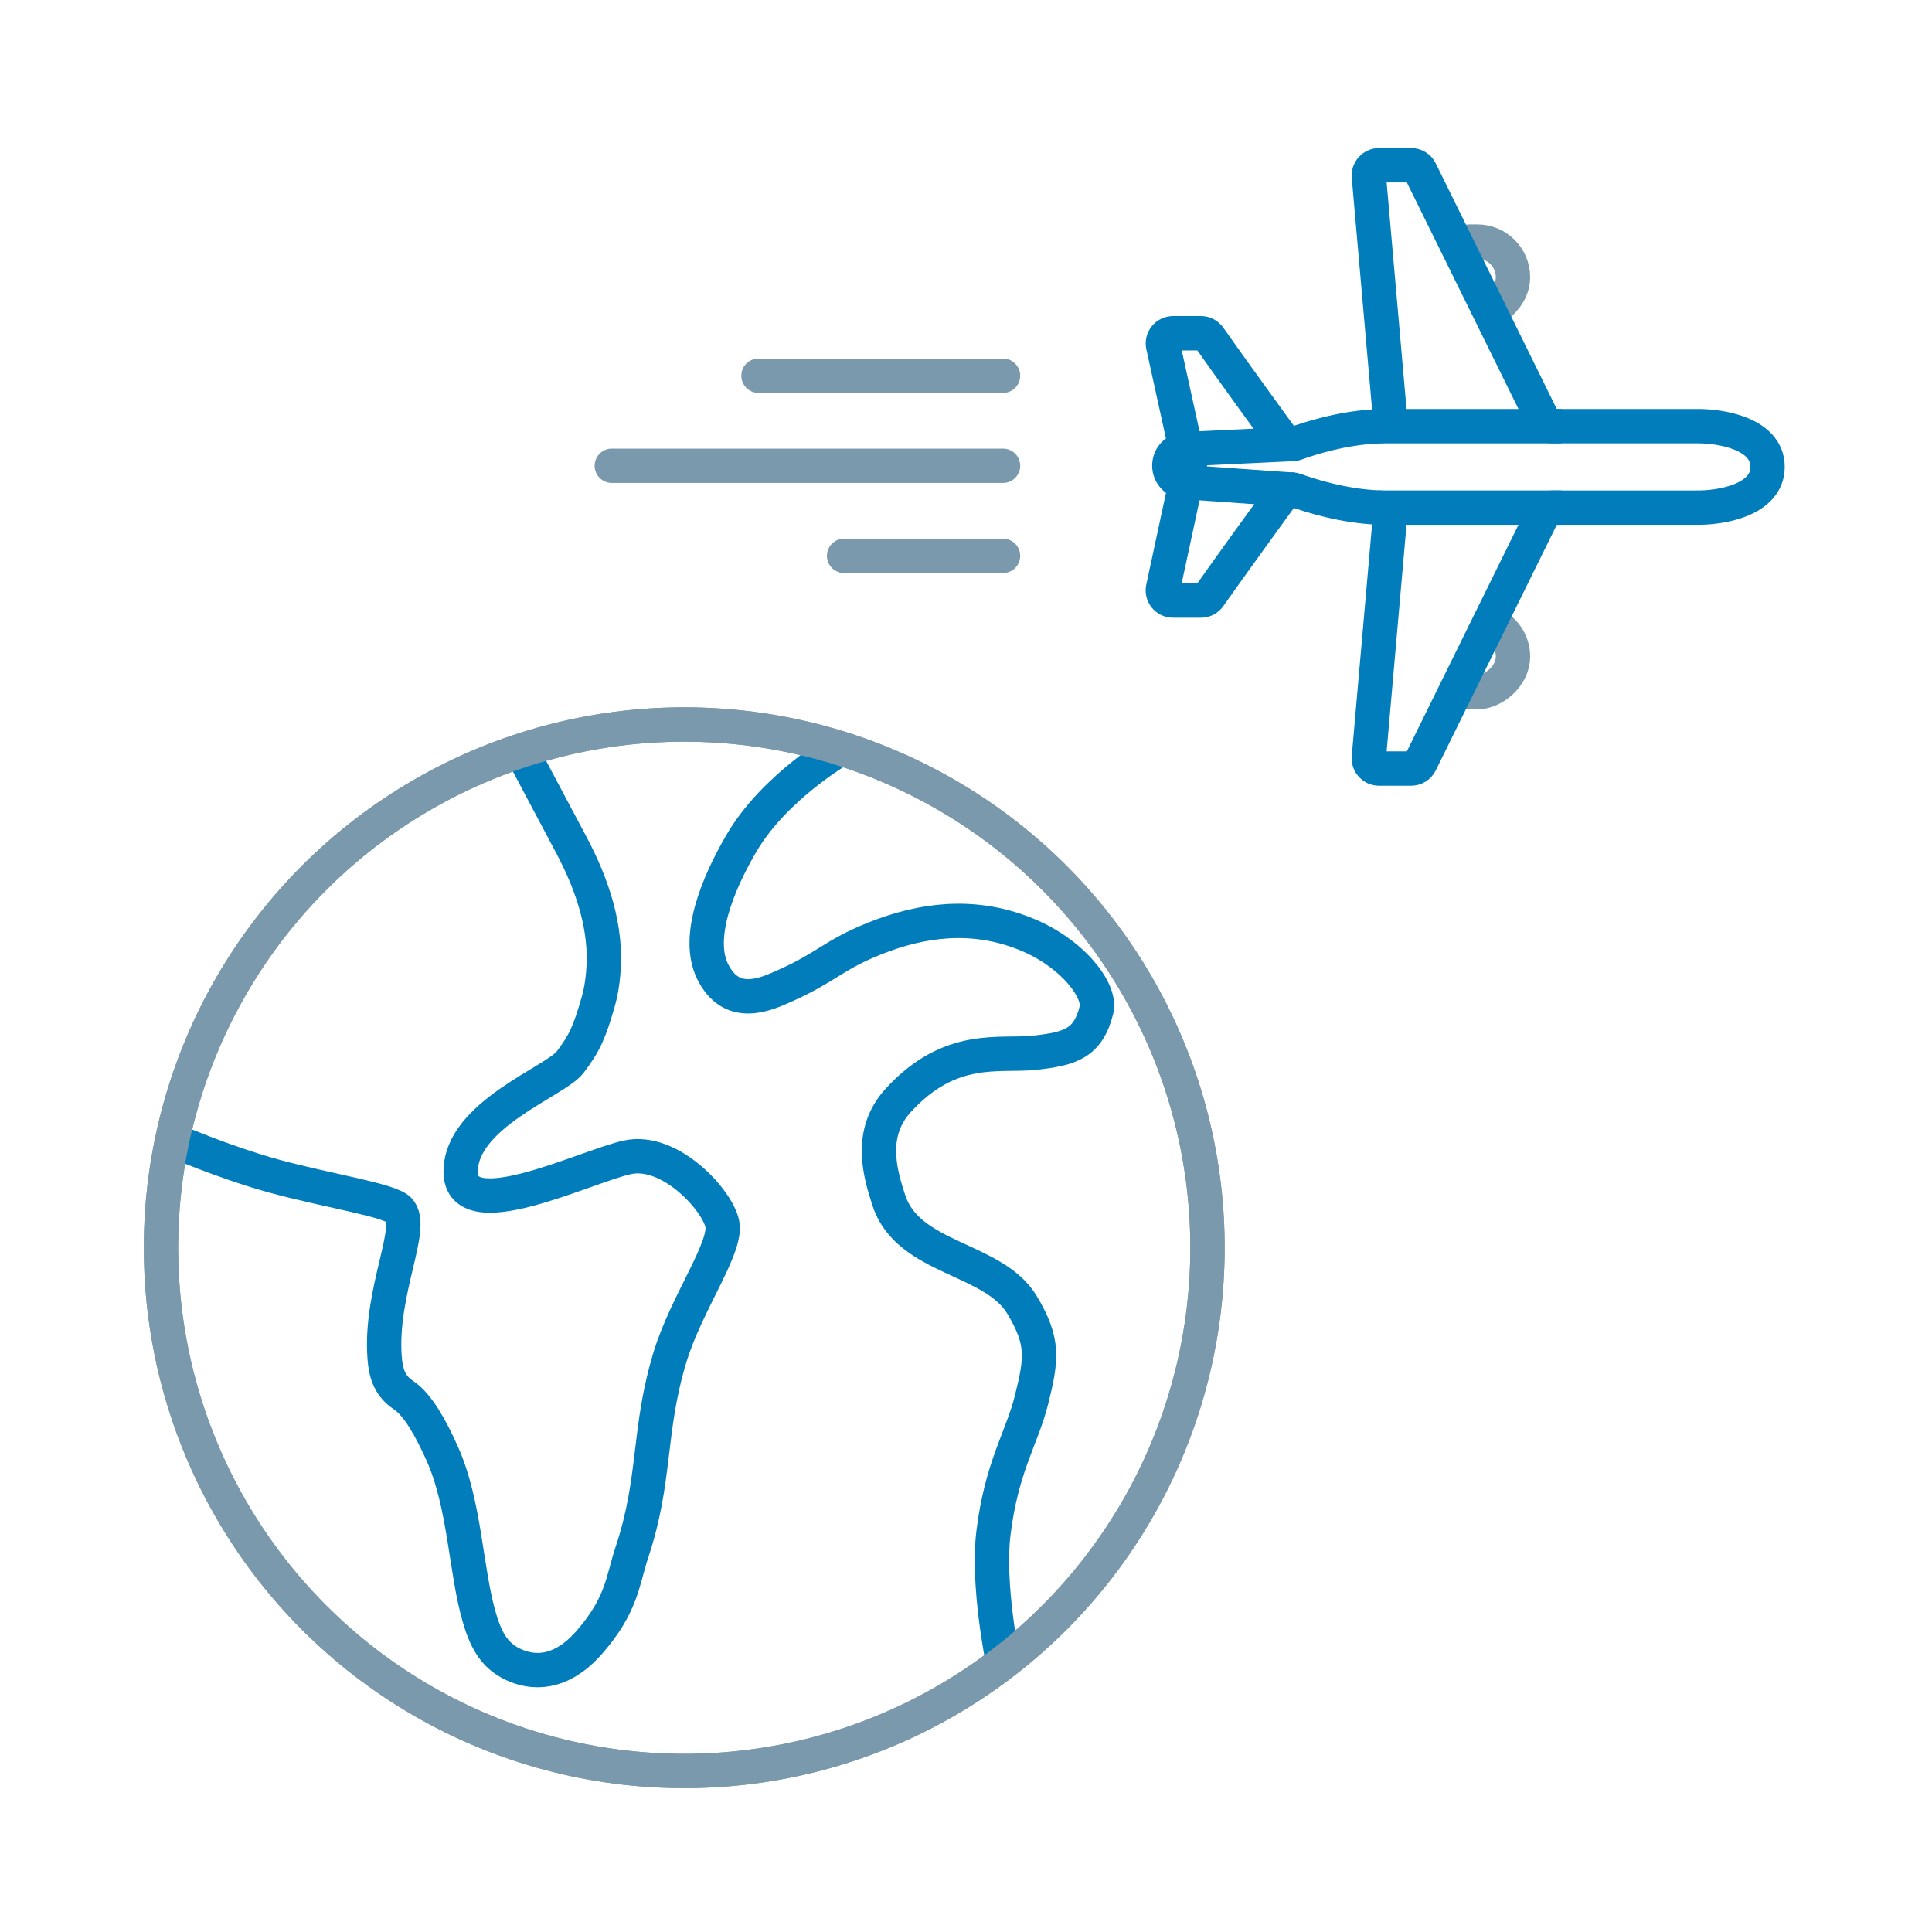<svg width="90" height="90" viewBox="0 0 90 90" fill="none" xmlns="http://www.w3.org/2000/svg">
<rect width="90" height="90" fill="white"/>
<circle cx="31.875" cy="58.125" r="24.375" fill="white" stroke="#7A99AC" stroke-width="1.6" stroke-linecap="round" stroke-linejoin="round"/>
<path d="M24.341 35.08L26.612 39.355C27.599 41.212 28.295 43.262 28.099 45.355C28.057 45.808 27.989 46.241 27.886 46.602C27.443 48.153 27.222 48.596 26.557 49.483C25.892 50.369 21.46 51.92 21.46 54.58C21.46 57.239 27.222 54.358 29.216 53.915C31.21 53.471 33.426 55.909 33.648 57.017C33.869 58.125 31.977 60.699 31.21 63.221C30.168 66.652 30.576 68.892 29.438 72.307C28.994 73.636 28.994 74.744 27.443 76.517C26.542 77.547 25.4 78.107 24.119 77.625C23.082 77.234 22.665 76.471 22.347 75.409C21.682 73.193 21.682 70.091 20.574 67.653C20.057 66.517 19.466 65.437 18.801 64.994C18.157 64.565 17.97 63.993 17.915 63.221C17.693 60.119 19.363 57.136 18.579 56.352C18.13 55.902 15.289 55.472 12.818 54.801C10.421 54.15 7.906 53.047 7.906 53.047" stroke="#007DBA" stroke-width="1.6"/>
<path d="M39.187 34.858C39.187 34.858 36.085 36.631 34.534 39.29C33.413 41.212 32.411 43.687 33.204 45.273C34.091 47.045 35.674 46.317 36.528 45.938C38.523 45.051 38.812 44.492 40.738 43.722C42.954 42.835 45.318 42.525 47.755 43.5C49.971 44.386 51.301 46.159 51.079 47.045C50.684 48.63 49.821 48.859 48.199 49.04C46.576 49.22 44.284 48.593 41.846 51.256C40.427 52.807 41.013 54.699 41.403 55.909C42.297 58.676 46.278 58.568 47.608 60.784C48.632 62.491 48.534 63.285 48.051 65.216C47.608 66.989 46.657 68.318 46.278 71.421C45.983 73.84 46.721 77.403 46.721 77.403" stroke="#007DBA" stroke-width="1.6"/>
<circle cx="31.875" cy="58.125" r="24.375" stroke="#7A99AC" stroke-width="1.6" stroke-linecap="round" stroke-linejoin="round"/>
<rect x="70.481" y="11.255" width="3.32" height="3.676" rx="1.66" transform="rotate(90 70.481 11.255)" stroke="#7A99AC" stroke-width="1.6"/>
<rect x="70.481" y="28.924" width="3.32" height="3.676" rx="1.66" transform="rotate(90 70.481 28.924)" stroke="#7A99AC" stroke-width="1.6"/>
<path d="M66.164 7.962L71.892 19.588C71.972 19.75 72.136 19.853 72.317 19.853L79.019 19.853C80.125 19.833 82.339 20.185 82.339 21.75C82.339 23.315 80.125 23.667 79.019 23.647L72.317 23.647C72.136 23.647 71.972 23.75 71.892 23.912L66.164 35.538C66.084 35.7 65.919 35.802 65.739 35.802L64.239 35.802C63.961 35.802 63.742 35.564 63.767 35.286L64.742 24.176C64.767 23.894 64.54 23.654 64.258 23.644C62.58 23.584 61.012 23.081 60.336 22.834C60.129 22.758 59.895 22.823 59.765 23.002C59.148 23.85 57.381 26.284 56.333 27.774C56.243 27.901 56.099 27.976 55.944 27.976L54.644 27.976C54.342 27.976 54.117 27.697 54.18 27.402L55.242 22.462C54.817 22.462 54.472 22.116 54.472 21.691C54.472 21.265 54.817 20.92 55.242 20.92L54.183 16.101C54.118 15.805 54.343 15.524 54.647 15.524L55.944 15.524C56.099 15.524 56.243 15.599 56.333 15.726C57.381 17.216 59.148 19.65 59.765 20.498C59.895 20.677 60.129 20.741 60.336 20.666C61.012 20.419 62.58 19.915 64.258 19.856C64.54 19.846 64.767 19.606 64.742 19.324L63.767 8.214C63.742 7.936 63.961 7.698 64.239 7.698L65.739 7.698C65.919 7.698 66.084 7.8 66.164 7.962Z" fill="white" stroke="#007DBA" stroke-width="1.6"/>
<path d="M72.734 19.853L64.196 19.853" stroke="#007DBA" stroke-width="1.6"/>
<path d="M72.734 23.647L64.196 23.647" stroke="#007DBA" stroke-width="1.6"/>
<path d="M60.224 20.683L55.243 20.92" stroke="#007DBA" stroke-width="1.6"/>
<path d="M60.282 22.817L55.242 22.461" stroke="#007DBA" stroke-width="1.6"/>
<path d="M35.334 17.503L46.725 17.503" stroke="#7A99AC" stroke-width="1.6" stroke-linecap="round" stroke-linejoin="round"/>
<path d="M39.321 25.893L46.725 25.893" stroke="#7A99AC" stroke-width="1.6" stroke-linecap="round" stroke-linejoin="round"/>
<path d="M28.5 21.698L46.725 21.698" stroke="#7A99AC" stroke-width="1.6" stroke-linecap="round" stroke-linejoin="round"/>
</svg>

